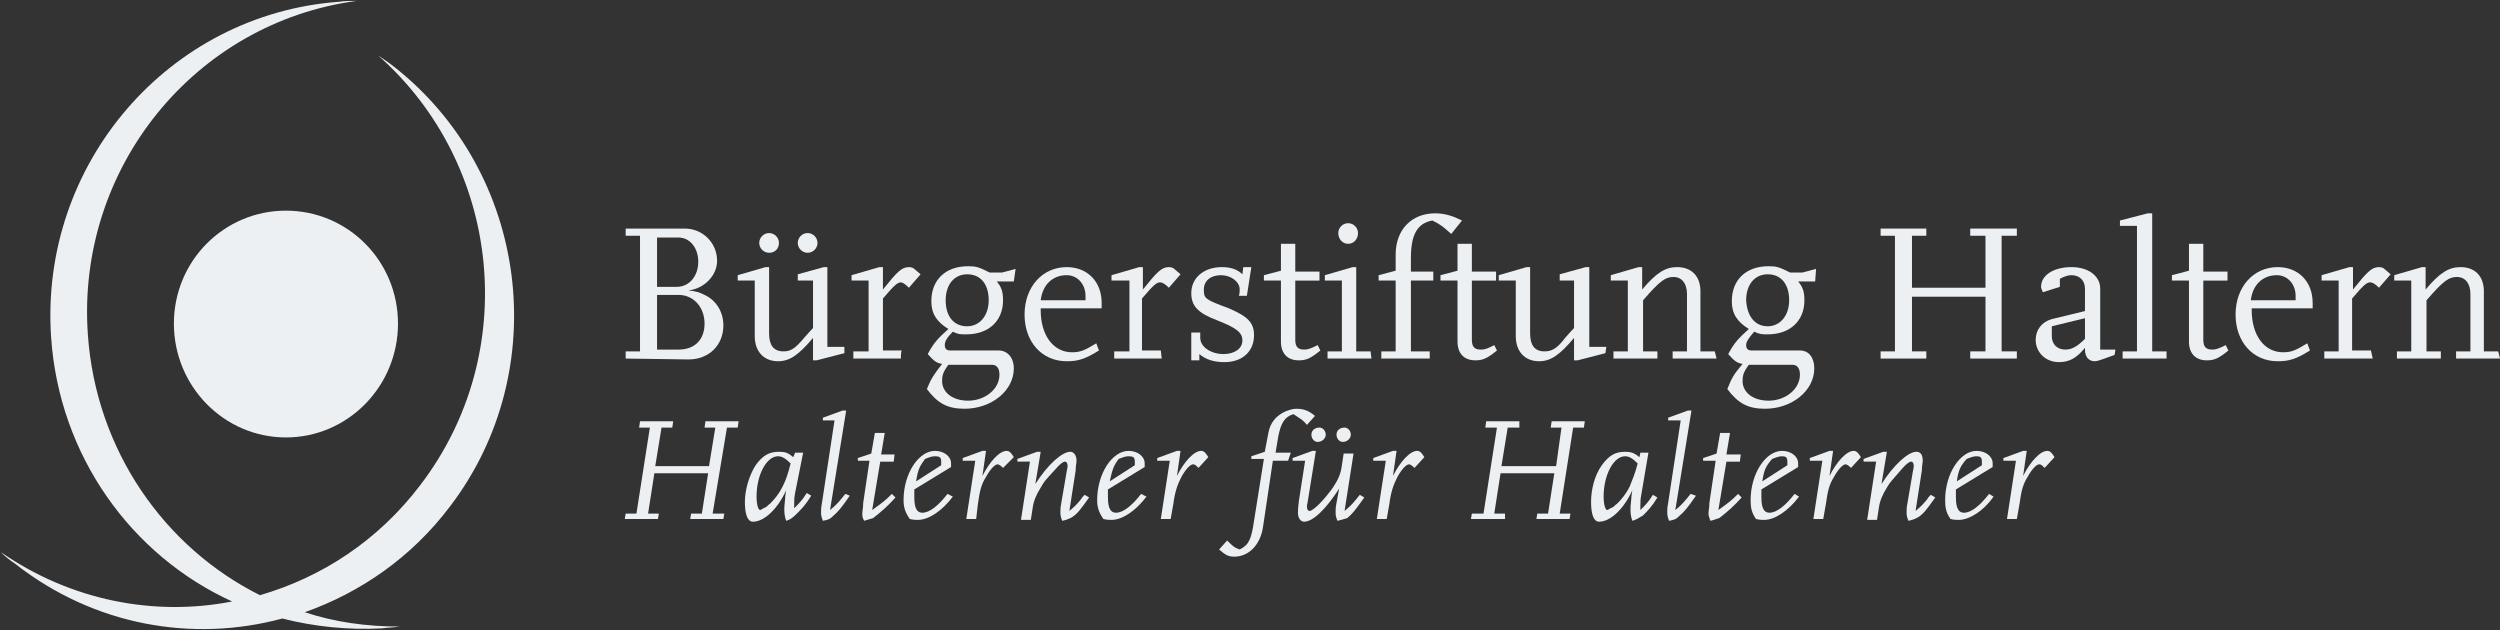 <?xml version="1.0" encoding="utf-8"?>
<!-- Generator: Adobe Illustrator 24.0.2, SVG Export Plug-In . SVG Version: 6.00 Build 0)  -->
<svg version="1.1" id="Ebene_1" xmlns="http://www.w3.org/2000/svg" xmlns:xlink="http://www.w3.org/1999/xlink" x="0px" y="0px"
	 viewBox="0 0 278.9 70.3" style="enable-background:new 0 0 278.9 70.3;" xml:space="preserve">
<rect x="0" y="0" width="278.9" height="70.3" fill="#333333" stroke="none"/>
<style type="text/css">
	.st0{fill:#EDF0F3;}
</style>
<g>
	<path class="st0" d="M73.3,39h2.4c1.8,0,2.9-1.1,2.9-2.9c0-1.8-1.2-3.2-2.9-3.2h-2.4V39z M73.3,32h2.2c1.4,0,2.4-1.2,2.4-2.8
		c0-1.5-0.9-2.7-2.2-2.7h-2.4V32z M69.8,40v-0.8h1.6V26.3h-1.6v-0.8h6.6c2,0,3.6,1.6,3.6,3.6c0,1.6-1.4,3.1-3.2,3.3
		c0.9,0.1,1.2,0.2,1.8,0.5c1.3,0.6,2.1,1.9,2.1,3.4c0,2.2-1.6,3.8-3.9,3.8L69.8,40L69.8,40z"/>
	<path class="st0" d="M90.1,28.2c-0.6,0-1.1-0.5-1.1-1.1c0-0.6,0.5-1.1,1.1-1.1s1.1,0.5,1.1,1.1C91.2,27.7,90.7,28.2,90.1,28.2
		 M85.8,28.2c-0.6,0-1.1-0.5-1.1-1.1c0-0.6,0.5-1.1,1.1-1.1c0.6,0,1.1,0.5,1.1,1.1C86.9,27.7,86.5,28.2,85.8,28.2 M94.2,39.4
		l-3.1,0.8h-0.4v-2.5c-1.6,1.9-2.6,2.6-3.9,2.6c-1.6,0-2.6-1.1-2.6-2.8v-6.2h-1.9v-0.6l3.1-0.9h0.4v7.4c0,1.3,0.5,2,1.6,2
		c0.8,0,1.3-0.3,2.3-1.5c0.2-0.2,0.5-0.6,1-1.1v-5.3h-1.7v-0.7l2.9-0.8h0.4v8.9h1.9L94.2,39.4L94.2,39.4z"/>
	<path class="st0" d="M100.5,40h-5.3v-0.8h1.7v-7.9h-1.9v-0.6l3.1-0.9h0.4v2.5c1.6-2,2.1-2.5,2.9-2.5c0.3,0,0.5,0.1,0.6,0.2l0.7,0.6
		l-1.3,1.5c-0.4-0.4-0.7-0.6-0.9-0.6c-0.4,0-0.8,0.4-2,1.8v5.8h2.1C100.5,39.2,100.5,40,100.5,40z"/>
	<path class="st0" d="M107.9,36.4c1.4,0,2.4-1.2,2.4-2.9c0-1.8-0.9-2.9-2.4-2.9c-1.4,0-2.4,1.1-2.4,2.9
		C105.5,35.3,106.4,36.4,107.9,36.4 M105.8,40.7c-0.6,0.8-0.7,1.2-0.7,1.8c0,1.3,1.2,2.2,2.9,2.2c1.9,0,3.5-1.3,3.5-2.9
		c0-0.7-0.3-1.1-0.8-1.1L105.8,40.7L105.8,40.7z M113.1,31.4h-1.9c0.5,0.6,0.7,1.1,0.7,2.1c0,2.3-1.6,3.8-4.1,3.8
		c-0.7,0-0.9,0-1.5-0.3c-0.7,0.7-0.9,1.1-0.9,1.5c0,0.4,0.2,0.6,0.6,0.6h5.4c1,0,1.7,0.8,1.7,2c0,2.5-2.5,4.5-5.5,4.5
		c-1.9,0-3-0.6-4.2-2.2c0.5-1.2,0.7-1.5,1.7-2.8c-0.6-0.1-0.9-0.3-1.6-1.1c0.7-1.3,1.1-1.7,2.3-2.8c-1.3-0.8-1.9-1.7-1.9-3.1
		c0-2.4,1.6-3.9,4.1-3.9c0.9,0,1.2,0.1,2.4,0.7h1.4l1.5-0.4L113.1,31.4L113.1,31.4z"/>
	<path class="st0" d="M121.1,33.5V33c0-1.3-0.9-2.3-2.1-2.3c-1.6,0-2.7,1.1-2.9,2.8H121.1z M122.6,39.1c-1.6,1-2.4,1.2-3.6,1.2
		c-2.8,0-4.7-2.2-4.7-5.2c0-3.1,2-5.3,4.7-5.3c2.3,0,3.9,1.6,3.9,4v0.6h-6.8v0.2c0,2.8,1.4,4.7,3.5,4.7c0.9,0,1.4-0.2,2.7-1
		L122.6,39.1z"/>
	<path class="st0" d="M129.6,40h-5.3v-0.8h1.7v-7.9H124v-0.6l3.1-0.9h0.4v2.5c1.6-2,2.1-2.5,2.9-2.5c0.3,0,0.5,0.1,0.6,0.2l0.7,0.6
		l-1.3,1.5c-0.4-0.4-0.7-0.6-1-0.6c-0.4,0-0.8,0.4-2,1.8v5.8h2.1L129.6,40L129.6,40z"/>
	<path class="st0" d="M133.8,40.2h-0.9v-3.1h1v0.6c0,1,1.2,1.8,2.6,1.8c1.2,0,2.1-0.6,2.1-1.5s-0.6-1.4-2.9-2.3
		c-2.1-0.8-2.8-1.6-2.8-3c0-1.7,1.4-2.9,3.4-2.9c0.9,0,1.7,0.2,2.3,0.8l0.1-0.8h0.9l-0.5,3.2h-0.9c0.1-0.2,0.1-0.5,0.1-0.7
		c0-0.9-1-1.6-2.1-1.6c-1.1,0-1.9,0.6-1.9,1.6c0,1,0.1,1.1,2.8,2.1c2.1,0.9,2.8,1.6,2.8,3c0,1.8-1.3,3-3.3,3c-1.2,0-2.1-0.3-2.8-0.9
		L133.8,40.2L133.8,40.2z"/>
	<path class="st0" d="M147.3,39.1c-1.1,0.9-1.6,1.1-2.4,1.1c-1.3,0-2-0.8-2-2.1v-6.8h-1.9v-0.6l1.9-0.5v-3h1.6v3.1h2.7v1h-2.7v6.6
		c0,0.8,0.3,1.1,1,1.1c0.4,0,0.7-0.1,1.5-0.5L147.3,39.1z"/>
	<path class="st0" d="M150.4,24.9c0.6,0,1.1,0.5,1.1,1.1c0,0.7-0.5,1.2-1.1,1.2c-0.6,0-1.1-0.5-1.1-1.2
		C149.3,25.4,149.8,24.9,150.4,24.9 M153,40h-4.9v-0.8h1.6v-7.9h-1.9v-0.6l3.1-0.9h0.4v9.4h1.6L153,40L153,40z"/>
	<path class="st0" d="M159.5,40h-5.4v-0.8h1.6v-7.9h-1.9v-0.6l1.9-0.5v-1.8c0-2.8,1.8-4.6,4.4-4.6c1.1,0,2,0.3,3,0.8l-1.2,1.5
		c-0.9-0.8-1.1-1-2.1-1.5c-1.7,0.3-2.4,1.6-2.4,4.2v1.5h2.5v1h-2.5v7.9h2.1L159.5,40L159.5,40z"/>
	<path class="st0" d="M167,39.1c-1.1,0.9-1.6,1.1-2.4,1.1c-1.3,0-2-0.8-2-2.1v-6.8h-1.9v-0.6l1.9-0.5v-3h1.6v3.1h2.7v1h-2.7v6.6
		c0,0.8,0.3,1.1,1,1.1c0.5,0,0.7-0.1,1.5-0.5L167,39.1z"/>
	<path class="st0" d="M179.1,39.4l-3.1,0.8h-0.4v-2.5c-1.6,1.9-2.6,2.6-3.9,2.6c-1.6,0-2.6-1.1-2.6-2.8v-6.2h-1.9v-0.6l3.1-0.9h0.4
		v7.4c0,1.3,0.5,2,1.6,2c0.8,0,1.4-0.3,2.3-1.5c0.2-0.2,0.5-0.6,1-1.1v-5.3H174v-0.7l2.9-0.8h0.4v8.9h1.9L179.1,39.4L179.1,39.4z"/>
	<path class="st0" d="M191.5,40h-4.9v-0.8h1.6v-6.4c0-1.2-0.6-1.9-1.5-1.9c-0.9,0-1.5,0.4-3.4,2.6v5.7h1.6V40h-4.9v-0.8h1.6v-7.9
		h-1.9v-0.6l3.1-0.9h0.4v2.5c1.6-1.9,2.6-2.5,3.9-2.5c1.6,0,2.6,1,2.6,2.7v6.7h1.6L191.5,40L191.5,40z"/>
	<path class="st0" d="M197.2,36.4c1.4,0,2.4-1.2,2.4-2.9c0-1.8-0.9-2.9-2.4-2.9c-1.4,0-2.4,1.1-2.4,2.9
		C194.9,35.3,195.8,36.4,197.2,36.4 M195.1,40.7c-0.6,0.8-0.7,1.2-0.7,1.8c0,1.3,1.2,2.2,2.9,2.2c1.9,0,3.5-1.3,3.5-2.9
		c0-0.7-0.3-1.1-0.8-1.1L195.1,40.7L195.1,40.7z M202.5,31.4h-1.9c0.5,0.6,0.7,1.1,0.7,2.1c0,2.3-1.6,3.8-4.1,3.8
		c-0.6,0-0.9,0-1.5-0.3c-0.6,0.7-0.9,1.1-0.9,1.5c0,0.4,0.2,0.6,0.6,0.6h5.4c1,0,1.6,0.8,1.6,2c0,2.5-2.5,4.5-5.5,4.5
		c-1.9,0-3-0.6-4.2-2.2c0.5-1.2,0.6-1.5,1.7-2.8c-0.6-0.1-0.9-0.3-1.6-1.1c0.7-1.3,1.1-1.7,2.3-2.8c-1.3-0.8-1.9-1.7-1.9-3.1
		c0-2.4,1.6-3.9,4.1-3.9c0.9,0,1.2,0.1,2.4,0.7h1.4l1.5-0.4L202.5,31.4L202.5,31.4z"/>
</g>
<polygon class="st0" points="225,40 219.8,40 219.8,39.2 221.5,39.2 221.5,33.1 213.3,33.1 213.3,39.2 214.9,39.2 214.9,40 
	209.8,40 209.8,39.2 211.4,39.2 211.4,26.3 209.8,26.3 209.8,25.5 214.9,25.5 214.9,26.3 213.3,26.3 213.3,32.1 221.5,32.1 
	221.5,26.3 219.8,26.3 219.8,25.5 225,25.5 225,26.3 223.3,26.3 223.3,39.2 225,39.2 "/>
<g>
	<path class="st0" d="M232.6,35.5l-3.7,0.9v1.1c0,0.9,0.6,1.5,1.5,1.5c0.7,0,1.3-0.3,2.2-1.2V35.5z M235.9,39.6l-1.4,0.5
		c-0.3,0.1-0.6,0.2-0.8,0.2c-0.7,0-1.1-0.5-1.1-1.3v-0.2c-0.9,1.1-1.7,1.6-2.9,1.6c-1.5,0-2.6-1.1-2.6-2.5c0-1.1,0.7-2,1.8-2.3
		l3.7-0.9v-2.5c0-0.9-0.6-1.5-1.5-1.5c-0.4,0-0.7,0.1-1.3,0.4V32l-1.9,0.6c-0.1-0.3-0.2-0.4-0.2-0.6c0-1.3,1.4-2.2,3.4-2.2
		c1.9,0,3.2,1,3.2,2.4v6.8h1.7L235.9,39.6L235.9,39.6z"/>
</g>
<polygon class="st0" points="241.7,40 236.8,40 236.8,39.2 238.4,39.2 238.4,25.2 236.5,25.2 236.5,24.6 239.6,23.8 240.1,23.8 
	240.1,39.2 241.7,39.2 "/>
<g>
	<path class="st0" d="M248.6,39.1c-1.1,0.9-1.6,1.1-2.4,1.1c-1.3,0-2-0.8-2-2.1v-6.8h-1.9v-0.6l1.9-0.5v-3h1.6v3.1h2.7v1h-2.7v6.6
		c0,0.8,0.3,1.1,1,1.1c0.4,0,0.7-0.1,1.5-0.5L248.6,39.1z"/>
	<path class="st0" d="M256.1,33.5V33c0-1.3-0.9-2.3-2.1-2.3c-1.6,0-2.7,1.1-2.9,2.8H256.1z M257.7,39.1c-1.6,1-2.4,1.2-3.6,1.2
		c-2.8,0-4.7-2.2-4.7-5.2c0-3.1,2-5.3,4.7-5.3c2.3,0,3.9,1.6,3.9,4v0.6h-6.8v0.2c0,2.8,1.4,4.7,3.5,4.7c0.9,0,1.4-0.2,2.7-1
		L257.7,39.1z"/>
	<path class="st0" d="M264.7,40h-5.4v-0.8h1.6v-7.9h-1.9v-0.6l3.1-0.9h0.4v2.5c1.6-2,2.1-2.5,2.9-2.5c0.3,0,0.5,0.1,0.6,0.2l0.7,0.6
		l-1.3,1.5c-0.4-0.4-0.7-0.6-1-0.6c-0.4,0-0.8,0.4-2,1.8v5.8h2.1L264.7,40L264.7,40z"/>
	<path class="st0" d="M278.9,40H274v-0.8h1.6v-6.4c0-1.2-0.6-1.9-1.5-1.9c-0.9,0-1.5,0.4-3.4,2.6v5.7h1.6V40h-4.9v-0.8h1.6v-7.9
		h-1.9v-0.6l3.1-0.9h0.4v2.5c1.6-1.9,2.6-2.5,3.9-2.5c1.6,0,2.6,1,2.6,2.7v6.7h1.6L278.9,40L278.9,40z"/>
</g>
<polygon class="st0" points="80.7,57.9 77,57.9 77.1,57.3 78.3,57.3 79,52.8 73,52.8 72.3,57.3 73.5,57.3 73.4,57.9 69.7,57.9 
	69.8,57.3 71,57.3 72.5,47.7 71.3,47.7 71.4,47 75.1,47 75,47.7 73.8,47.7 73.1,52 79.1,52 79.8,47.7 78.6,47.7 78.7,47 82.4,47 
	82.3,47.7 81.1,47.7 79.5,57.3 80.8,57.3 "/>
<g>
	<path class="st0" d="M88.2,51.7c-0.6-0.6-1-0.8-1.4-0.8c-1.3,0-2.4,2.1-2.4,4.5c0,0.9,0.2,1.5,0.4,1.5c0.1,0,0.3-0.2,0.6-0.3
		c0.2-0.1,0.3-0.3,0.5-0.4c0.5-0.5,1-1.1,1.4-1.9C87.7,53.5,87.9,52.9,88.2,51.7 M87.7,58.1c-0.2-0.6-0.2-0.9-0.2-1.4
		c0-0.4,0.1-0.9,0.1-1.3l0.1-0.7c-0.9,2-2.4,3.5-3.7,3.5c-0.6,0-0.9-0.8-0.9-2.2c0-1.4,0.5-3,1.2-4.1c0.8-1.1,1.5-1.5,2.6-1.5
		c0.7,0,1,0.1,1.6,0.6l0.2-0.5h0.9L88.7,55c-0.1,0.5-0.1,0.9-0.1,1.2v0.5c0.6-0.6,0.9-0.9,1.4-1.7l0.5,0.3c-0.6,1-1.1,1.5-1.6,2
		C88.4,57.8,88.1,58,87.7,58.1"/>
	<path class="st0" d="M94.8,55.3c-0.9,1.3-1.3,1.8-1.9,2.3c-0.3,0.3-0.5,0.4-1.1,0.5c-0.2-0.5-0.2-0.7-0.2-1c0-0.2,0-0.5,0.1-1
		l1.4-9.2h-1.3v-0.3l2.2-0.8h0.4l-1.8,11.1c0.6-0.5,0.8-0.7,1.3-1.3l0.4-0.5L94.8,55.3z"/>
	<path class="st0" d="M96.4,58.1c-0.2-0.4-0.2-0.5-0.2-0.8c0-0.3,0.1-0.7,0.1-1.2l0.7-4.7h-1.3v-0.3l1.5-0.5l0.4-2.3h1.1l-0.4,2.4
		h1.5l-0.1,0.8h-1.5l-0.9,5.4c1.1-0.8,1.4-1,2.2-1.8l0.4,0.4c-0.9,1-1.6,1.6-2.5,2.3C97,57.9,96.8,58,96.4,58.1"/>
	<path class="st0" d="M102.2,53.7l2.8-1.8v-0.4c0-0.5-0.2-0.6-0.7-0.6c-0.3,0-0.6,0.1-1.1,0.3C102.6,52,102.4,52.4,102.2,53.7
		 M106.3,55.4c-1.2,1.6-2.7,2.6-3.9,2.6c-0.2,0-0.5,0-0.9-0.1c-0.5-0.7-0.7-1.3-0.7-2.1c0-3,1.7-5.5,3.5-5.5c1,0,1.8,0.6,1.8,1.4
		v0.4l-4.1,2.5v0.9c0,1.2,0.3,1.7,0.9,1.7c0.8,0,1.8-0.8,2.8-2.1L106.3,55.4z"/>
	<path class="st0" d="M108.9,57.9h-1.1l1-6.5h-1.4v-0.3l2.2-0.8h0.4l-0.4,2.8c0.8-1.6,1.9-2.8,2.7-2.8c0.3,0,0.5,0.2,0.8,0.7
		l-1.2,1.2c-0.3-0.3-0.5-0.4-0.6-0.4c-0.3,0-0.8,0.5-1.3,1.4c-0.5,0.8-0.7,1.5-0.9,3L108.9,57.9z"/>
	<path class="st0" d="M118.5,58.1c-0.2-0.5-0.2-0.7-0.2-1c0-0.2,0-0.5,0.1-1l0.6-3.5c0.1-0.5,0.1-0.5,0.1-0.6c0-0.3-0.1-0.5-0.3-0.5
		c-0.2,0-0.6,0.3-1.1,0.9c-1.2,1.3-1.2,1.3-1.6,2c-0.5,0.8-0.8,1.5-0.9,2.3l-0.2,1.3h-1.1l1-6.5h-1.4v-0.3l2.2-0.8h0.4l-0.6,3.6
		c1.4-2.2,3-3.6,3.9-3.6c0.4,0,0.7,0.4,0.7,1c0,0.2-0.1,0.6-0.1,1.1l-0.7,4.5c0.6-0.5,0.8-0.7,1.3-1.3c0.1-0.2,0.2-0.3,0.4-0.5
		l0.5,0.3c-1,1.4-1.3,1.8-1.9,2.2C119.2,57.9,119,58,118.5,58.1"/>
	<path class="st0" d="M123.8,53.7l2.8-1.8v-0.4c0-0.5-0.2-0.6-0.7-0.6c-0.3,0-0.6,0.1-1.1,0.3C124.2,52,124.1,52.4,123.8,53.7
		 M127.9,55.4c-1.2,1.6-2.7,2.6-3.9,2.6c-0.2,0-0.5,0-0.9-0.1c-0.5-0.7-0.7-1.3-0.7-2.1c0-3,1.7-5.5,3.5-5.5c1,0,1.8,0.6,1.8,1.4
		v0.4l-4.1,2.5v0.9c0,1.2,0.3,1.7,0.9,1.7c0.8,0,1.8-0.8,2.8-2.1L127.9,55.4z"/>
	<path class="st0" d="M130.6,57.9h-1.1l1-6.5h-1.4v-0.3l2.2-0.8h0.4l-0.4,2.8c0.8-1.6,1.9-2.8,2.7-2.8c0.3,0,0.5,0.2,0.8,0.7
		l-1.1,1.2c-0.3-0.3-0.4-0.4-0.6-0.4c-0.3,0-0.8,0.5-1.3,1.4c-0.4,0.8-0.7,1.5-0.9,3L130.6,57.9z"/>
	<path class="st0" d="M143.7,51.4h-1.7l-1.1,7.4c-0.3,2-1.6,3.3-3.2,3.3c-0.7,0-1-0.2-1.7-0.8l0.9-1c0.6,0.6,0.8,0.8,1.4,1
		c1-0.5,1.3-1.1,1.6-3.2l1.1-6.9h-1.4v-0.3l1.5-0.5l0.4-2.1c0.2-1.1,0.8-1.9,1.9-2.4c0.5-0.2,0.9-0.3,1.2-0.3c0.8,0,1.4,0.2,2.1,0.8
		l-0.9,1c-0.4-0.5-0.6-0.6-1.2-1l-0.3-0.2c-1,0.3-1.4,1-1.7,2.5l-0.3,1.8h1.7L143.7,51.4z"/>
	<path class="st0" d="M149.8,49.3c-0.4,0-0.7-0.4-0.7-0.8c0-0.5,0.4-0.8,0.9-0.8c0.4,0,0.7,0.4,0.7,0.8
		C150.7,48.9,150.3,49.3,149.8,49.3 M147,49.3c-0.4,0-0.7-0.4-0.7-0.8c0-0.5,0.4-0.8,0.9-0.8c0.4,0,0.7,0.4,0.7,0.8
		C147.9,48.9,147.5,49.3,147,49.3 M149.2,58.1c-0.2-0.5-0.2-0.7-0.2-1c0-0.2,0-0.5,0.1-1l0.3-1.6c-1.4,2.2-2.9,3.7-3.9,3.7
		c-0.4,0-0.7-0.4-0.7-1c0-0.2,0-0.5,0.1-1.3l0.7-4.5h-1.4v-0.3l2.2-0.8h0.4l-0.9,5.6c-0.1,0.5-0.1,0.5-0.1,0.6
		c0,0.3,0.1,0.5,0.3,0.5c0.4,0,1.6-1.2,2.6-2.6c0.6-0.9,0.9-1.6,1-2.5l0.2-1.3h1.1l-1,6.4c0.6-0.5,0.8-0.7,1.3-1.3l0.4-0.5l0.5,0.3
		c-1,1.4-1.3,1.8-1.9,2.3C149.9,57.9,149.7,58,149.2,58.1"/>
	<path class="st0" d="M154.7,57.9h-1.1l1-6.5h-1.4v-0.3l2.2-0.8h0.4l-0.4,2.8c0.8-1.6,1.9-2.8,2.7-2.8c0.3,0,0.5,0.2,0.8,0.7
		l-1.1,1.2c-0.3-0.3-0.5-0.4-0.6-0.4c-0.3,0-0.8,0.5-1.3,1.4c-0.4,0.8-0.7,1.5-0.9,3L154.7,57.9z"/>
</g>
<polygon class="st0" points="175.1,57.9 171.4,57.9 171.5,57.3 172.7,57.3 173.4,52.8 167.4,52.8 166.7,57.3 167.9,57.3 167.9,57.9 
	164.1,57.9 164.2,57.3 165.5,57.3 167,47.7 165.7,47.7 165.8,47 169.5,47 169.5,47.7 168.2,47.7 167.5,52 173.6,52 174.2,47.7 
	173,47.7 173.1,47 176.8,47 176.7,47.7 175.5,47.7 174,57.3 175.2,57.3 "/>
<g>
	<path class="st0" d="M182.7,51.7c-0.6-0.6-1-0.8-1.4-0.8c-1.3,0-2.4,2.1-2.4,4.5c0,0.9,0.2,1.5,0.4,1.5c0.1,0,0.3-0.2,0.6-0.3
		c0.2-0.1,0.3-0.3,0.5-0.4c0.5-0.5,1-1.1,1.4-1.9C182.1,53.5,182.4,52.9,182.7,51.7 M182.1,58.1c-0.2-0.6-0.2-0.9-0.2-1.4
		c0-0.4,0.1-0.9,0.1-1.3l0.1-0.7c-0.9,2-2.4,3.5-3.7,3.5c-0.6,0-0.9-0.8-0.9-2.2c0-1.4,0.4-3,1.2-4.1s1.5-1.5,2.6-1.5
		c0.6,0,1,0.1,1.6,0.6l0.1-0.5h0.9l-0.8,4.7c-0.1,0.5-0.1,0.9-0.1,1.2v0.5c0.6-0.6,0.9-0.9,1.4-1.7l0.5,0.3c-0.6,1-1.1,1.5-1.6,2
		C182.8,57.8,182.5,58,182.1,58.1"/>
	<path class="st0" d="M189.2,55.3c-0.9,1.3-1.3,1.8-1.9,2.3c-0.3,0.3-0.5,0.4-1.1,0.5c-0.2-0.5-0.2-0.7-0.2-1c0-0.2,0-0.5,0.1-1
		l1.4-9.2h-1.4v-0.3l2.2-0.8h0.4l-1.8,11.1c0.6-0.5,0.8-0.7,1.3-1.3l0.4-0.5L189.2,55.3z"/>
	<path class="st0" d="M190.8,58.1c-0.1-0.4-0.2-0.5-0.2-0.8c0-0.3,0.1-0.7,0.1-1.2l0.7-4.7h-1.4v-0.3l1.5-0.5l0.4-2.3h1.1l-0.4,2.4
		h1.6l-0.1,0.8h-1.5l-0.9,5.4c1.1-0.8,1.4-1,2.2-1.8l0.4,0.4c-0.9,1-1.6,1.6-2.5,2.3C191.4,57.9,191.3,58,190.8,58.1"/>
	<path class="st0" d="M196.6,53.7l2.8-1.8v-0.4c0-0.5-0.2-0.6-0.6-0.6c-0.3,0-0.6,0.1-1.1,0.3C197,52,196.8,52.4,196.6,53.7
		 M200.7,55.4c-1.2,1.6-2.7,2.6-3.9,2.6c-0.2,0-0.5,0-0.9-0.1c-0.5-0.7-0.6-1.3-0.6-2.1c0-3,1.7-5.5,3.5-5.5c1,0,1.8,0.6,1.8,1.4
		v0.4l-4.1,2.5v0.9c0,1.2,0.3,1.7,0.9,1.7c0.8,0,1.8-0.8,2.8-2.1L200.7,55.4z"/>
	<path class="st0" d="M203.4,57.9h-1.1l1-6.5h-1.4v-0.3l2.2-0.8h0.4l-0.4,2.8c0.8-1.6,1.9-2.8,2.7-2.8c0.3,0,0.5,0.2,0.8,0.7
		l-1.1,1.2c-0.3-0.3-0.5-0.4-0.6-0.4c-0.3,0-0.8,0.5-1.3,1.4c-0.5,0.8-0.7,1.5-0.9,3L203.4,57.9z"/>
	<path class="st0" d="M212.9,58.1c-0.2-0.5-0.2-0.7-0.2-1c0-0.2,0-0.5,0.1-1l0.6-3.5c0.1-0.5,0.1-0.5,0.1-0.6c0-0.3-0.1-0.5-0.3-0.5
		c-0.2,0-0.6,0.3-1.1,0.9c-1.1,1.3-1.2,1.3-1.6,2c-0.5,0.8-0.8,1.5-0.9,2.3l-0.2,1.3h-1.1l1-6.5h-1.4v-0.3l2.2-0.8h0.4l-0.6,3.6
		c1.4-2.2,3-3.6,3.9-3.6c0.5,0,0.7,0.4,0.7,1c0,0.2-0.1,0.6-0.1,1.1l-0.7,4.5c0.6-0.5,0.8-0.7,1.3-1.3c0.1-0.2,0.2-0.3,0.4-0.5
		l0.5,0.3c-1,1.4-1.3,1.8-1.9,2.2C213.6,57.9,213.4,58,212.9,58.1"/>
	<path class="st0" d="M218.3,53.7l2.8-1.8v-0.4c0-0.5-0.2-0.6-0.6-0.6c-0.3,0-0.6,0.1-1.1,0.3C218.7,52,218.5,52.4,218.3,53.7
		 M222.4,55.4c-1.1,1.6-2.7,2.6-3.9,2.6c-0.2,0-0.5,0-0.9-0.1c-0.5-0.7-0.6-1.3-0.6-2.1c0-3,1.7-5.5,3.5-5.5c1,0,1.8,0.6,1.8,1.4
		v0.4l-4.1,2.5v0.9c0,1.2,0.3,1.7,0.9,1.7c0.8,0,1.8-0.8,2.8-2.1L222.4,55.4z"/>
	<path class="st0" d="M225,57.9h-1.1l1-6.5h-1.4v-0.3l2.2-0.8h0.4l-0.4,2.8c0.8-1.6,1.9-2.8,2.7-2.8c0.3,0,0.5,0.2,0.8,0.7l-1.1,1.2
		c-0.3-0.3-0.4-0.4-0.6-0.4c-0.3,0-0.8,0.5-1.3,1.4c-0.5,0.8-0.7,1.5-0.9,3L225,57.9z"/>
	<path class="st0" d="M44.4,36.1c0,7-5.6,12.7-12.5,12.7s-12.5-5.7-12.5-12.7S25,23.5,31.9,23.5C38.8,23.5,44.4,29.1,44.4,36.1"/>
	<path class="st0" d="M43.9,7.4c-0.5-0.4-1.1-0.8-1.7-1.2c13.7,12.1,16,33.1,4.7,47.9c-4.7,6.2-11,10.3-17.9,12.3
		C18.4,61.1,10.7,50.3,9.8,37.3C8.5,18.7,21.8,2.5,39.8,0.1c-0.7,0-1.3,0-2,0.1C18.8,1.6,4.4,18.3,5.7,37.6
		c0.9,13.3,9,24.4,20.2,29.5c-8.7,1.7-18-0.1-25.8-5.5c0.5,0.5,1,0.9,1.6,1.3c8.8,6.9,19.8,8.8,29.8,6.1c3.5,0.9,7.3,1.3,11.1,1.1
		c0.7-0.1,1.4-0.1,2-0.2c-3.7,0-7.3-0.5-10.6-1.6c6.2-2.2,11.9-6.1,16.2-11.8C61.8,41.3,59,19.2,43.9,7.4z"/>
</g>
</svg>
